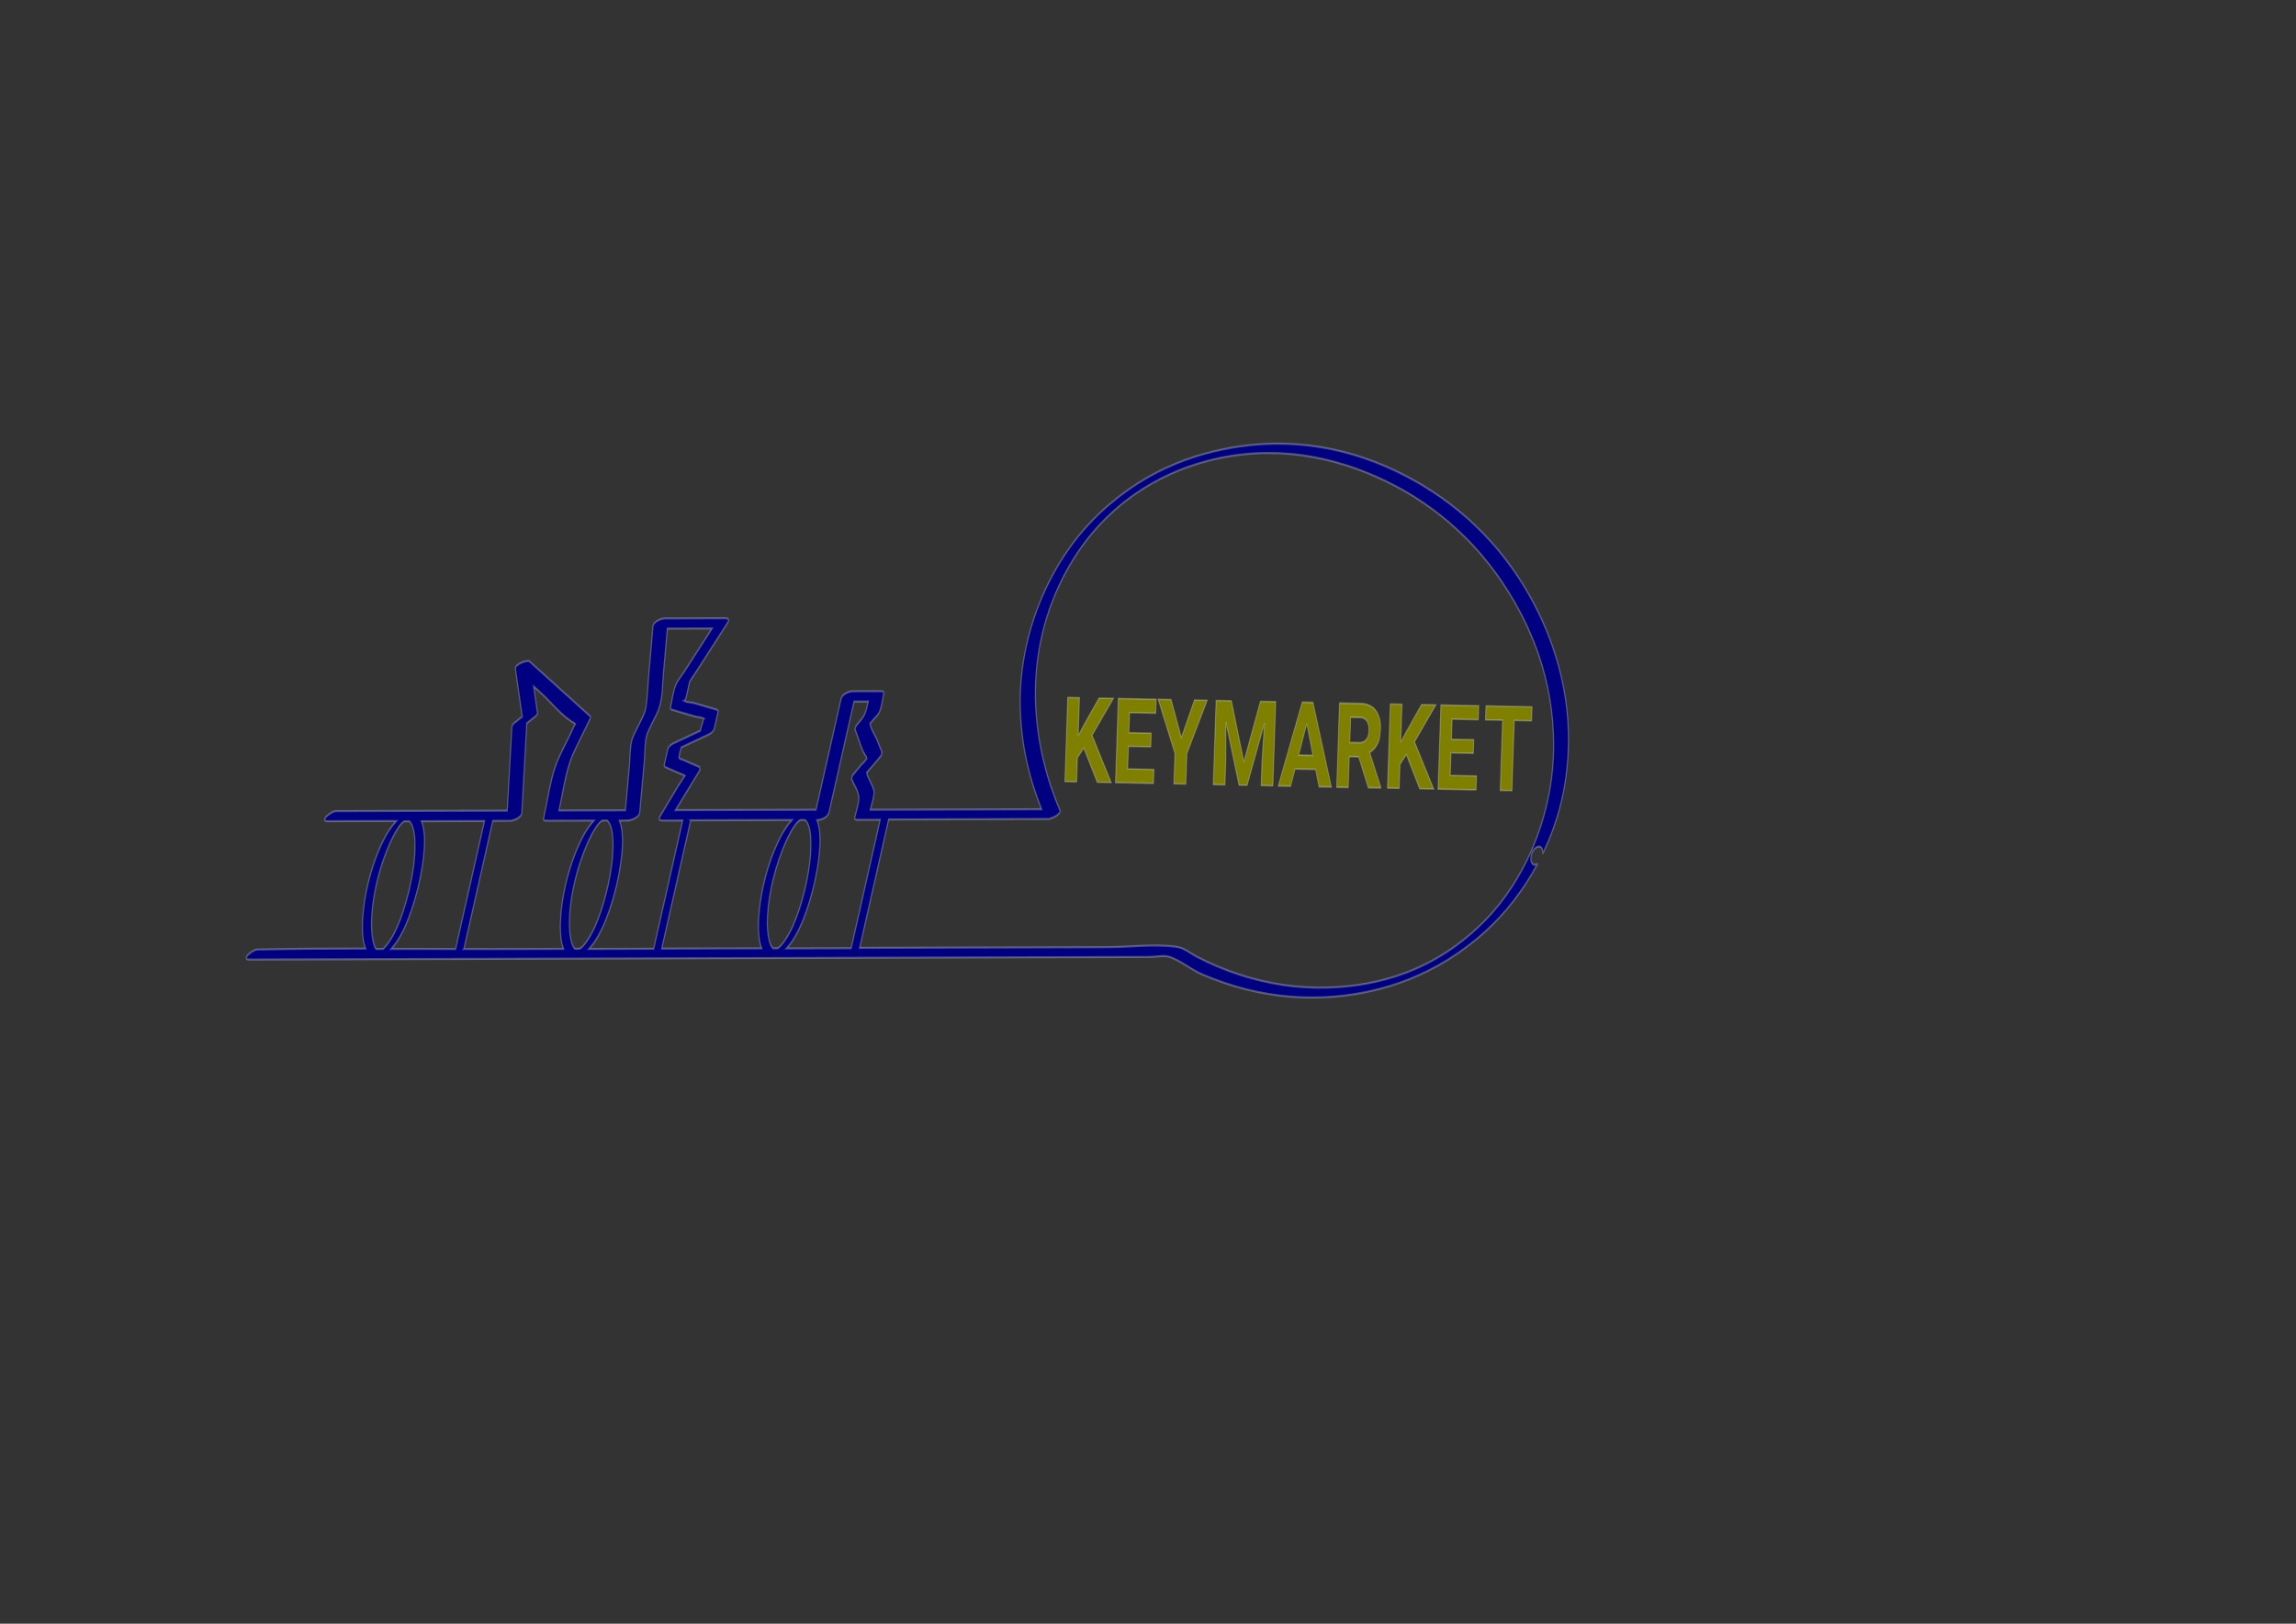 <?xml version="1.0" encoding="UTF-8" standalone="no"?>
<!-- Generator: Adobe Illustrator 25.0.0, SVG Export Plug-In . SVG Version: 6.00 Build 0)  -->

<svg
   version="1.1"
   id="Layer_1"
   x="0px"
   y="0px"
   viewBox="0 0 1247.244 881.89"
   xml:space="preserve"
   sodipodi:docname="keymarket.svg"
   inkscape:version="1.3.2 (091e20e, 2023-11-25)"
   inkscape:export-filename="../../../../Documents/A_vibrant_landing_page_banner_for_a_website_sellin_compressed (1).png"
   inkscape:export-xdpi="116.42635"
   inkscape:export-ydpi="116.42635"
   width="297mm"
   height="210mm"
   xmlns:inkscape="http://www.inkscape.org/namespaces/inkscape"
   xmlns:sodipodi="http://sodipodi.sourceforge.net/DTD/sodipodi-0.dtd"
   xmlns="http://www.w3.org/2000/svg"
   xmlns:svg="http://www.w3.org/2000/svg"><rect x="0" y="0" width="1247.244" height="881.89" fill="#333333" stroke="none"/><sodipodi:namedview
   id="namedview1"
   pagecolor="#ffffff"
   bordercolor="#000000"
   borderopacity="0.25"
   inkscape:showpageshadow="true"
   inkscape:pageopacity="0.0"
   inkscape:pagecheckerboard="0"
   inkscape:deskcolor="#d1d1d1"
   inkscape:zoom="0.69421627"
   inkscape:cx="561.78459"
   inkscape:cy="355.07667"
   inkscape:window-width="1440"
   inkscape:window-height="764"
   inkscape:window-x="0"
   inkscape:window-y="25"
   inkscape:window-maximized="1"
   inkscape:current-layer="Layer_1"
   inkscape:export-bgcolor="#ffffff00"
   inkscape:clip-to-page="false"
   showborder="false"
   borderlayer="true"
   inkscape:document-units="mm" /><defs
   id="defs12" />
<g
   id="g12"
   transform="matrix(0.517,0.011,-0.018,0.926,169.984,88.237)"
   inkscape:transform-center-x="5.7050047"
   inkscape:transform-center-y="13.307997"
   style="stroke-width:1.293">
	
	
	
	
	
	
	
	
	
	
	
	
	
	
	
	
	
	
<g
   id="g1"
   transform="matrix(1.029,0.006,-0.001,1.251,-361.803,-183.852)"
   style="stroke-width:1.139"
   inkscape:transform-center-x="-218.05058"
   inkscape:transform-center-y="155.1822"><polygon
     points="147.58,79.92 147.58,81.76 146.51,81.76 146.51,79.92 144.85,76.69 146,76.69 147.04,78.97 148.1,76.69 149.24,76.69 "
     id="polygon3"
     transform="matrix(11.402,-0.06,-0.233,7.784,-408.323,-204.017)"
     style="opacity:1;fill:#808000;fill-opacity:1;stroke:#f1f8f8;stroke-width:0.09;stroke-opacity:0.283" /><polygon
     points="139.04,78.94 140.89,81.76 139.65,81.76 138.34,79.72 137.8,80.31 137.8,81.76 136.75,81.76 136.75,76.69 137.8,76.69 137.8,78.98 138.26,78.35 139.55,76.69 140.84,76.69 "
     id="polygon1"
     transform="matrix(11.402,-0.06,-0.233,7.784,-408.323,-204.017)"
     style="opacity:1;fill:#808000;fill-opacity:1;stroke:#f1f8f8;stroke-width:0.09;stroke-opacity:0.283" /><polygon
     points="144.33,79.56 142.33,79.56 142.33,80.92 144.68,80.92 144.68,81.76 141.28,81.76 141.28,76.69 144.67,76.69 144.67,77.53 142.33,77.53 142.33,78.74 144.33,78.74 "
     id="polygon2"
     transform="matrix(11.402,-0.06,-0.233,7.784,-408.323,-204.017)"
     style="opacity:1;fill:#808000;fill-opacity:1;stroke:#f1f8f8;stroke-width:0.09;stroke-opacity:0.283" /><polygon
     points="153.99,81.76 153.99,80.37 154.1,77.98 152.73,81.76 152.01,81.76 150.64,77.98 150.75,80.37 150.75,81.76 149.7,81.76 149.7,76.69 151.07,76.69 152.37,80.36 153.67,76.69 155.04,76.69 155.04,81.76 "
     id="polygon4"
     transform="matrix(11.402,-0.06,-0.233,7.784,-404.492,-204.037)"
     style="opacity:1;fill:#808000;fill-opacity:1;stroke:#f1f8f8;stroke-width:0.09;stroke-opacity:0.283" /><path
     d="m 1387.423,414.747 -20.863,0.118 -4.235,8.117 -12.655,0.074 22.73,-39.58 11.06,-0.066 20.484,39.353 -12.658,0.074 z m -17.474,-6.446 14.478,-0.067 -6.854,-14.752 z"
     id="path4"
     style="opacity:1;fill:#808000;fill-opacity:1;stroke:#f1f8f8;stroke-width:0.846;stroke-opacity:0.283" /><path
     d="m 1431.168,408.213 -9.464,0.05 -0.501,14.479 -11.858,0.066 1.119,-39.466 21.436,-0.123 c 3.307,-0.017 6.263,0.2 8.982,0.732 2.721,0.531 4.867,1.22 6.662,2.222 1.786,1.002 3.124,2.241 4.106,3.714 0.992,1.474 1.377,3.184 1.341,5.13 -0.126,1.48 -0.633,2.728 -0.721,3.895 -0.463,1.17 -1.207,2.186 -2.165,3.047 -0.906,0.861 -2.04,1.723 -3.378,2.353 -1.389,0.629 -2.772,1.26 -4.383,1.735 l 12.06,16.048 -0.021,0.388 -12.772,0.074 z m -9.266,-6.567 9.577,-0.051 c 1.605,-0.01 2.968,-0.17 4.117,-0.412 1.189,-0.239 2.197,-0.712 2.998,-1.183 0.853,-0.472 1.363,-1.097 1.808,-1.878 0.524,-0.704 0.613,-1.482 0.6,-2.416 0.167,-1.869 -0.676,-3.343 -2.151,-4.347 -1.603,-1.081 -3.826,-1.614 -7.02,-1.598 l -9.576,0.052 z"
     id="path5"
     style="opacity:1;fill:#808000;fill-opacity:1;stroke:#f1f8f8;stroke-width:0.846;stroke-opacity:0.283" /><polygon
     points="168.19,81.76 166.89,79.72 166.35,80.31 166.35,81.76 165.3,81.76 165.3,76.69 166.35,76.69 166.35,78.98 166.81,78.35 168.1,76.69 169.38,76.69 167.58,78.94 169.44,81.76 "
     id="polygon5"
     transform="matrix(11.402,-0.06,-0.233,7.784,-404.492,-204.037)"
     style="opacity:1;fill:#808000;fill-opacity:1;stroke:#f1f8f8;stroke-width:0.09;stroke-opacity:0.283" /><polygon
     points="170.88,80.92 173.23,80.92 173.23,81.76 169.83,81.76 169.83,76.69 173.22,76.69 173.22,77.53 170.88,77.53 170.88,78.74 172.88,78.74 172.88,79.56 170.88,79.56 "
     id="polygon6"
     transform="matrix(11.402,-0.06,-0.233,7.784,-404.492,-204.037)"
     style="opacity:1;fill:#808000;fill-opacity:1;stroke:#f1f8f8;stroke-width:0.09;stroke-opacity:0.283" /><polygon
     points="177.66,77.53 176.11,77.53 176.11,81.76 175.06,81.76 175.06,77.53 173.53,77.53 173.53,76.69 177.66,76.69 "
     id="polygon7"
     transform="matrix(11.402,-0.06,-0.233,7.784,-400.661,-204.057)"
     style="opacity:1;fill:#808000;fill-opacity:1;stroke:#f1f8f8;stroke-width:0.09;stroke-opacity:0.283" /></g><path
   d="m 1327.969,347.08 c 9.495,-39.844 -8.933,-73.713 -32.034,-98.858 -32.74,-35.513 -80.323,-59.804 -132.386,-75.373 -55.232,-16.489 -118.103,-24.127 -184.522,-17.896 -49.151,4.599 -104.58,16.456 -152.574,44.921 -46.526,27.658 -74.626,68.803 -72.498,108.84 1.256,23.603 11.348,43.849 24.565,61.43 -60.037,0.809 -119.975,1.617 -180.012,2.426 1.391,-3.256 3.696,-7.398 3.622,-10.109 -0.04,-2.536 -2.988,-4.859 -4.43,-6.764 -1.116,-1.472 -3.243,-3.106 -3.739,-4.936 0.359,-0.18 0.717,-0.36 1.368,-0.806 4.495,-2.947 8.86,-6.068 13.42,-9.191 l 0.951,-2.025 c -1.902,-2.511 -3.804,-5.022 -5.641,-7.447 -1.771,-2.338 -7.696,-6.895 -7.608,-10.045 -0.091,1.576 0.72,0.165 3.911,-1.89 1.531,-0.983 4.333,-2.508 5.537,-3.924 2.569,-3.009 3.238,-8.004 4.467,-11.345 0.474,-1.319 -2.975,-1.185 -3.661,-1.175 -9.794,0.132 -19.49,0.263 -29.284,0.395 -2.741,0.036 -10.573,1.454 -11.802,4.795 -7.99,21.715 -15.98,43.431 -23.97,65.146 -49.264,0.664 -98.429,1.327 -147.692,1.991 8.298,-7.985 16.694,-15.971 24.992,-23.956 l -0.659,-1.653 c -5.849,-1.321 -11.697,-2.642 -17.513,-4.05 -0.98,-0.25 -3.102,-0.308 -3.79,-0.824 -0.132,-0.173 -0.197,-0.26 -0.361,-0.345 -0.036,-1.487 1.162,-3.952 2.135,-6.065 9.557,-2.666 18.983,-5.242 28.54,-7.908 1.859,-0.55 5.12,-1.731 5.831,-3.665 1.229,-3.341 2.427,-6.594 3.624,-9.847 0.337,-0.879 -1.636,-1.115 -2.093,-1.196 -7.937,-1.205 -15.973,-2.409 -23.911,-3.614 -1.763,-0.239 -7.412,-0.25 -9.83,-1.092 2.252,-0.293 4.278,-9.505 5.219,-11.005 0.203,-0.265 0.223,-0.353 0.269,-0.441 0.032,-0.089 0.032,-0.089 0.132,-0.089 1.072,-1.326 2.929,-2.664 4.361,-3.908 4.394,-3.996 8.788,-7.991 13.312,-12.077 6.868,-6.216 13.768,-12.52 20.635,-18.736 2.636,-2.397 -0.466,-2.706 -2.523,-2.678 -21.253,0.286 -42.506,0.573 -63.856,0.861 -2.057,0.032 -11.421,1.641 -11.802,4.795 -1.174,10.076 -2.445,20.153 -3.619,30.229 -0.667,5.52 -0.615,11.206 -2,16.823 -0.998,4.038 -3.276,5.993 -7.016,10.592 -2.666,3.273 -6.115,6.556 -7.475,9.986 -1.617,4.396 -1.272,9.815 -1.748,14.02 -1.113,8.85 -2.225,17.701 -3.338,26.551 -23.31,0.314 -46.521,0.627 -69.83,0.941 3.299,-9.23 5.483,-19.669 10.546,-28.661 4.121,-7.229 14.109,-17.686 20.35,-25.643 0.748,-0.973 0.027,-1.4 -0.659,-1.653 -21.42,-10.384 -42.938,-20.766 -64.358,-31.15 -1.733,-0.851 -15.339,1.694 -14.447,4.569 2.709,9.324 5.418,18.648 8.127,27.972 -2.217,0.992 -4.466,2.072 -6.683,3.064 -1.173,0.54 -3.912,1.627 -3.94,3.027 -1.054,16.373 -2.141,32.834 -3.195,49.207 -60.037,0.809 -120.172,1.62 -180.208,2.429 -4.408,0.062 -17.544,6.098 -8.044,5.97 23.995,-0.324 47.99,-0.647 71.985,-0.97 -4.952,3.128 -9.444,7.126 -12.826,11.02 -13.3,15.488 -20.807,35.36 -20.655,51.104 0.081,4.81 1.175,9.52 3.766,13.071 -36.401,0.403 -72.965,0.983 -109.528,1.826 -1.371,0.023 -2.839,0.035 -4.213,0.064 -4.408,0.064 -17.544,6.098 -8.044,5.97 83.053,-1.12 166.105,-2.239 249.157,-3.358 153.863,-2.074 307.823,-4.149 461.685,-6.222 60.331,-0.813 120.76,-1.628 181.09,-2.441 17.825,-0.241 35.748,-0.482 53.573,-0.722 6.464,-0.089 14.916,-1.338 20.96,-0.283 11.629,2.03 22.877,7.215 34.575,9.857 15.127,3.383 30.579,6.149 46.486,8.209 29.79,3.798 61.002,5.039 93.191,3.118 50.234,-3.039 106.417,-13.507 156.96,-40.169 20.437,-10.773 38.933,-24.494 53.308,-40.259 -1.043,0.452 -2.022,0.727 -3.001,0.74 l -1.306,-0.157 -1.112,-0.423 -0.915,-0.687 -0.622,-0.954 -0.262,-1.133 0.253,-2.016 c 0.542,-1.495 1.587,-2.733 3.152,-3.804 1.562,-1.071 3.129,-1.617 4.794,-1.639 1.668,-0.028 2.84,0.486 3.628,1.526 0.492,0.78 0.659,1.653 0.498,2.617 10.732,-13.004 18.713,-27.546 22.284,-42.816 z m -734.89,-5.842 0.918,1.212 c -0.553,0.445 -1.496,1.42 -3.224,2.405 -3.943,2.24 -7.687,5.265 -11.465,7.853 l -0.951,2.025 c 2.296,3.031 7.434,6.811 8.068,10.651 0.499,2.88 -2.616,8.433 -3.942,12.038 -0.473,1.319 2.975,1.184 3.661,1.175 7.737,-0.104 15.376,-0.207 23.113,-0.312 -8.54,23.21 -17.047,46.332 -25.587,69.542 -0.745,2.022 -1.488,4.044 -2.265,6.154 -22.624,0.305 -45.346,0.611 -67.97,0.916 14.302,-8.941 23.448,-26.648 27.881,-38.43 4.205,-11.692 8.359,-28.281 1.407,-37.198 0.294,-0.004 0.488,-0.006 0.783,-0.01 2.742,-0.036 10.573,-1.455 11.802,-4.795 7.99,-21.715 15.98,-43.431 23.97,-65.146 4.995,-0.07 10.088,-0.136 15.083,-0.203 -2.912,7.912 -3.335,8.268 -12.455,14.514 l -0.951,2.025 c 3.967,4.845 6.929,11.891 12.1,15.583 z m -93.703,113.762 c -4.838,-1.947 -6.401,-10.149 -6.611,-14.345 -0.502,-13.202 4.767,-28.583 13.633,-42.349 3.118,-4.766 11.403,-16.425 18.839,-18.887 1.666,-0.028 3.33,-0.046 4.995,-0.071 0.327,0.17 0.687,0.253 1.014,0.424 4.383,2.653 5.481,8.412 5.693,13.395 0.386,7.693 -1.382,15.94 -4.325,24.203 -4.367,11.606 -11.958,27.192 -24.984,35.854 -1.27,0.804 -2.347,1.344 -3.357,1.707 -1.666,0.028 -3.33,0.046 -4.898,0.071 z m -89.218,-74.03 c 35.454,-0.478 71.006,-0.957 106.46,-1.435 -4.593,2.949 -8.792,6.68 -12.011,10.397 -13.268,15.4 -20.906,34.836 -21.079,50.673 -0.036,5.162 0.95,10.66 3.804,14.558 -34.964,0.472 -69.928,0.942 -104.991,1.415 8.443,-22.946 16.885,-45.892 25.328,-68.838 0.809,-2.198 1.651,-4.484 2.491,-6.769 z m -65.521,0.883 c 2.057,-0.031 11.323,-1.64 11.802,-4.795 1.271,-10.077 2.543,-20.155 3.815,-30.232 0.54,-4.381 -0.036,-10.235 1.81,-14.721 1.244,-3.078 6.761,-8.839 9.915,-12.643 6.665,-8.05 5.464,-15.645 6.513,-24.057 1.112,-8.85 2.127,-17.7 3.24,-26.55 15.67,-0.211 31.341,-0.423 47.011,-0.633 -9.048,8.17 -17.999,16.339 -26.949,24.508 -2.929,2.664 -7.521,5.875 -9.796,8.88 -2.925,3.976 -3.755,9.411 -5.308,13.631 -0.333,0.879 1.636,1.115 2.094,1.196 7.938,1.205 15.973,2.409 23.91,3.614 2.124,0.321 6.825,0.258 9.309,1.187 -0.553,0.183 -0.649,1.496 -1.784,3.261 -0.682,1.059 -1.114,2.464 -1.489,3.781 -9.427,2.577 -18.787,5.24 -28.214,7.816 -1.859,0.55 -5.12,1.731 -5.832,3.665 -1.133,3.077 -2.296,6.242 -3.428,9.319 l 1.015,0.949 c 4.509,0.989 9.083,2.065 13.56,3.141 2.417,0.58 5.096,0.981 7.449,1.737 -0.132,0.09 -0.132,0.09 -0.262,0.179 -8.984,7.732 -17.15,16.415 -25.577,24.489 -1.953,1.863 2.716,1.888 3.401,1.879 6.954,-0.096 14.005,-0.189 20.959,-0.282 -8.443,22.946 -16.885,45.892 -25.329,68.838 -0.84,2.286 -1.65,4.484 -2.491,6.77 -22.722,0.306 -45.346,0.611 -68.067,0.917 14.302,-8.941 23.546,-26.649 27.978,-38.431 4.207,-11.691 8.36,-28.281 1.408,-37.198 2.97,-0.127 6.202,-0.171 9.336,-0.213 z m -53.283,75.951 c -4.806,-2.035 -6.303,-10.15 -6.513,-14.346 -0.502,-13.203 4.767,-28.583 13.633,-42.349 3.019,-4.764 11.338,-16.249 18.741,-18.886 1.763,-0.028 3.427,-0.046 5.191,-0.073 0.328,0.17 0.686,0.253 1.014,0.424 4.351,2.741 5.481,8.412 5.694,13.395 0.385,7.693 -1.414,16.028 -4.325,24.203 -4.368,11.606 -11.954,27.192 -24.984,35.854 -1.172,0.803 -2.248,1.342 -3.325,1.619 -1.697,0.11 -3.362,0.133 -5.125,0.157 z m -125.428,1.603 c -22.592,0.217 -45.085,0.433 -67.709,0.737 14.334,-9.028 23.22,-26.557 27.88,-38.692 4.044,-11.252 8.067,-28.015 1.279,-36.584 22.135,-0.299 44.269,-0.597 66.305,-0.894 -8.443,22.946 -16.854,45.804 -25.296,68.75 -0.808,2.198 -1.617,4.396 -2.459,6.682 z M 77.009,445.208 c -0.144,-13.383 5.321,-28.765 14.449,-42.448 3.216,-4.767 10.788,-15.017 17.798,-17.649 1.861,-0.027 3.722,-0.053 5.583,-0.077 0.49,0.256 0.884,0.513 1.342,0.857 3.994,3.183 4.895,8.944 5.043,14.104 0.124,7.609 -1.677,15.682 -4.62,23.682 -4.334,11.518 -12.344,27.722 -25.734,36.039 -0.391,0.268 -0.717,0.36 -1.075,0.54 -2.547,0.038 -4.995,0.072 -7.541,0.101 -4.059,-3.007 -5.165,-11.39 -5.243,-15.151 z m 97.535,14.082 c 8.41,-22.858 16.821,-45.716 25.231,-68.574 0.84,-2.286 1.682,-4.572 2.556,-6.945 6.17,-0.085 12.34,-0.167 18.511,-0.249 1.958,-0.028 11.551,-1.73 11.802,-4.796 1.181,-17.512 2.296,-35.11 3.378,-52.621 2.347,-1.081 4.694,-2.163 7.041,-3.244 0.816,-0.361 4.271,-1.807 3.94,-3.027 -1.519,-5.141 -3.038,-10.281 -4.526,-15.51 2.715,1.363 5.461,2.638 8.176,4.001 11.315,5.533 22.54,13.431 35.318,17.107 0.424,0.169 0.753,0.34 1.079,0.51 -1.301,1.155 -3.642,4.335 -4.194,5.043 -4.941,6.278 -11.611,13.016 -15.474,19.542 -5.811,9.701 -8.089,21.454 -11.712,31.301 -0.481,1.319 2.975,1.185 3.661,1.175 16.454,-0.222 32.81,-0.442 49.263,-0.664 -4.593,2.949 -8.89,6.681 -12.012,10.397 -13.268,15.4 -20.907,34.836 -21.08,50.673 -0.078,5.25 0.918,10.748 3.804,14.558 -13.907,0.187 -27.815,0.375 -41.722,0.562 -20.959,0.283 -42.016,0.567 -63.04,0.762 z M 1247.186,429.437 c -51.935,30.968 -112.531,40.183 -164.24,41.667 -32.121,0.958 -63.113,-1.424 -92.577,-6.363 -15.615,-2.589 -30.743,-5.972 -45.448,-9.973 -6.83,-1.832 -13.468,-4.98 -21.045,-5.578 -23.153,-1.7 -48.97,0.66 -72.867,0.982 -56.511,0.762 -112.924,1.522 -169.435,2.284 -30.459,0.41 -60.918,0.821 -91.377,1.232 8.54,-23.21 17.048,-46.332 25.587,-69.542 0.745,-2.022 1.488,-4.044 2.264,-6.154 56.021,-0.755 112.042,-1.51 168.063,-2.265 1.666,-0.028 13.671,-2.721 11.539,-5.404 -27.212,-33.576 -45.637,-84.94 -1.867,-135.831 34.21,-39.74 90.459,-59.656 137.997,-68.607 67.214,-12.628 131.87,-8.251 188.625,4.893 55.249,12.727 105.734,34.442 143.39,67.177 27.471,23.862 51.053,55.649 49.2,95.652 -1.643,35.714 -27.373,71.753 -67.811,95.83 z"
   id="path7"
   style="opacity:1;fill:#000080;fill-opacity:1;fill-rule:nonzero;stroke:#f1f8f8;stroke-width:1.229;stroke-opacity:0.283"
   inkscape:transform-center-x="-12.889236"
   inkscape:transform-center-y="42.285352" /></g>
</svg>
